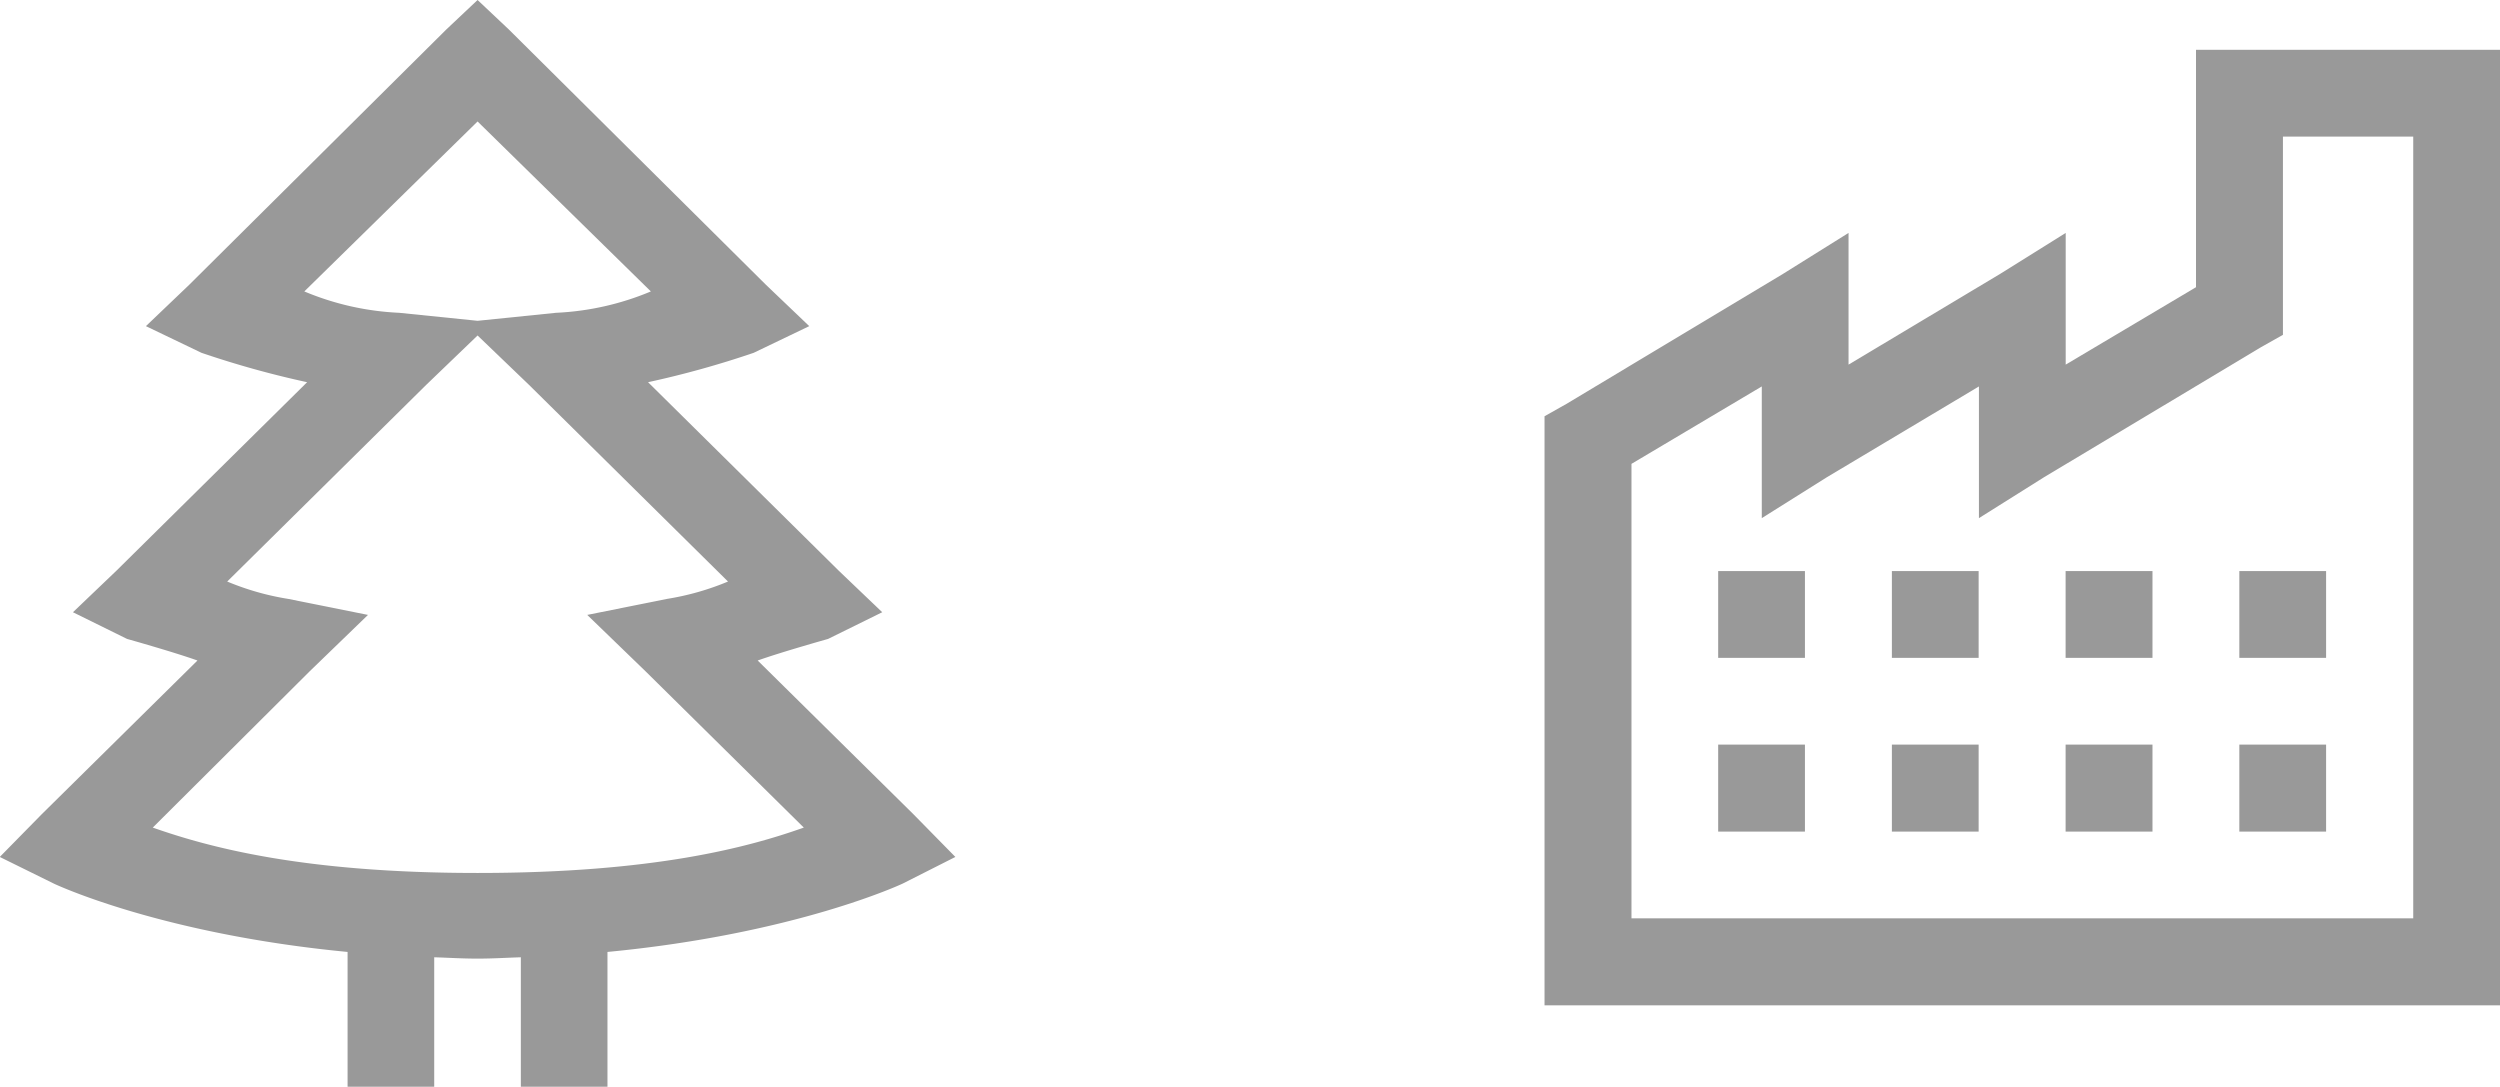 <svg id="iconset3.svg" xmlns="http://www.w3.org/2000/svg" width="112.375" height="48.85" viewBox="0 0 112.375 48.85">
  <defs>
    <style>
      .cls-1 {
        fill: #999;
        fill-rule: evenodd;
      }
    </style>
  </defs>
  <path id="シェイプ_6" data-name="シェイプ 6" class="cls-1" d="M721.092,2678.53l-1.4,1.32-11.561,11.48-1.947,1.86,2.5,1.2a42.811,42.811,0,0,0,4.746,1.32l-8.579,8.48-1.947,1.86,2.433,1.2s2.1,0.59,3.164.97l-7,6.91-1.886,1.92,2.434,1.2s4.746,2.26,13.2,3.07v6.07h3.894v-5.83c0.654,0.02,1.262.06,1.947,0.06s1.293-.04,1.947-0.06v5.83h3.894v-6.07c8.473-.81,13.265-3.07,13.265-3.07l2.373-1.2-1.886-1.92-7-6.91c1.065-.38,3.164-0.97,3.164-0.97l2.434-1.2-1.947-1.86-8.579-8.48a42.811,42.811,0,0,0,4.746-1.32l2.5-1.2-1.948-1.86-11.561-11.48Zm0,5.46,7.789,7.64a12.449,12.449,0,0,1-4.26.96l-3.529.36-3.529-.36a12.434,12.434,0,0,1-4.259-.96Zm0,9.62,2.312,2.22,8.945,8.84a12,12,0,0,1-2.738.78l-3.59.72,2.616,2.53,7.119,7.03c-2.479.88-6.723,2.04-14.664,2.04-7.865,0-12.093-1.16-14.6-2.04l7.058-7.03,2.616-2.53-3.59-.72a12.017,12.017,0,0,1-2.738-.78l8.945-8.84Z" transform="translate(-699.625 -2678.53)"/>
  <path id="シェイプ_5" data-name="シェイプ 5" class="cls-1" d="M798.335,2680.77v10.67l-5.857,3.48V2689l-2.928,1.83-6.833,4.09V2689l-2.928,1.83-9.761,5.86-0.976.55v26.48H812v-42.95H798.335Zm3.9,3.9H808.1v35.14h-35.14v-20.43l5.857-3.48v5.92l2.928-1.84,6.833-4.08v5.92l2.928-1.84,9.761-5.85,0.976-.55v-8.91Zm-25.378,19.53v3.9h3.9v-3.9h-3.9Zm7.808,0v3.9h3.9v-3.9h-3.9Zm7.809,0v3.9h3.905v-3.9h-3.905Zm7.809,0v3.9h3.9v-3.9h-3.9Zm-23.426,7.8v3.91h3.9V2712h-3.9Zm7.808,0v3.91h3.9V2712h-3.9Zm7.809,0v3.91h3.905V2712h-3.905Zm7.809,0v3.91h3.9V2712h-3.9Z" transform="translate(-699.625 -2678.53)"/>
</svg>
